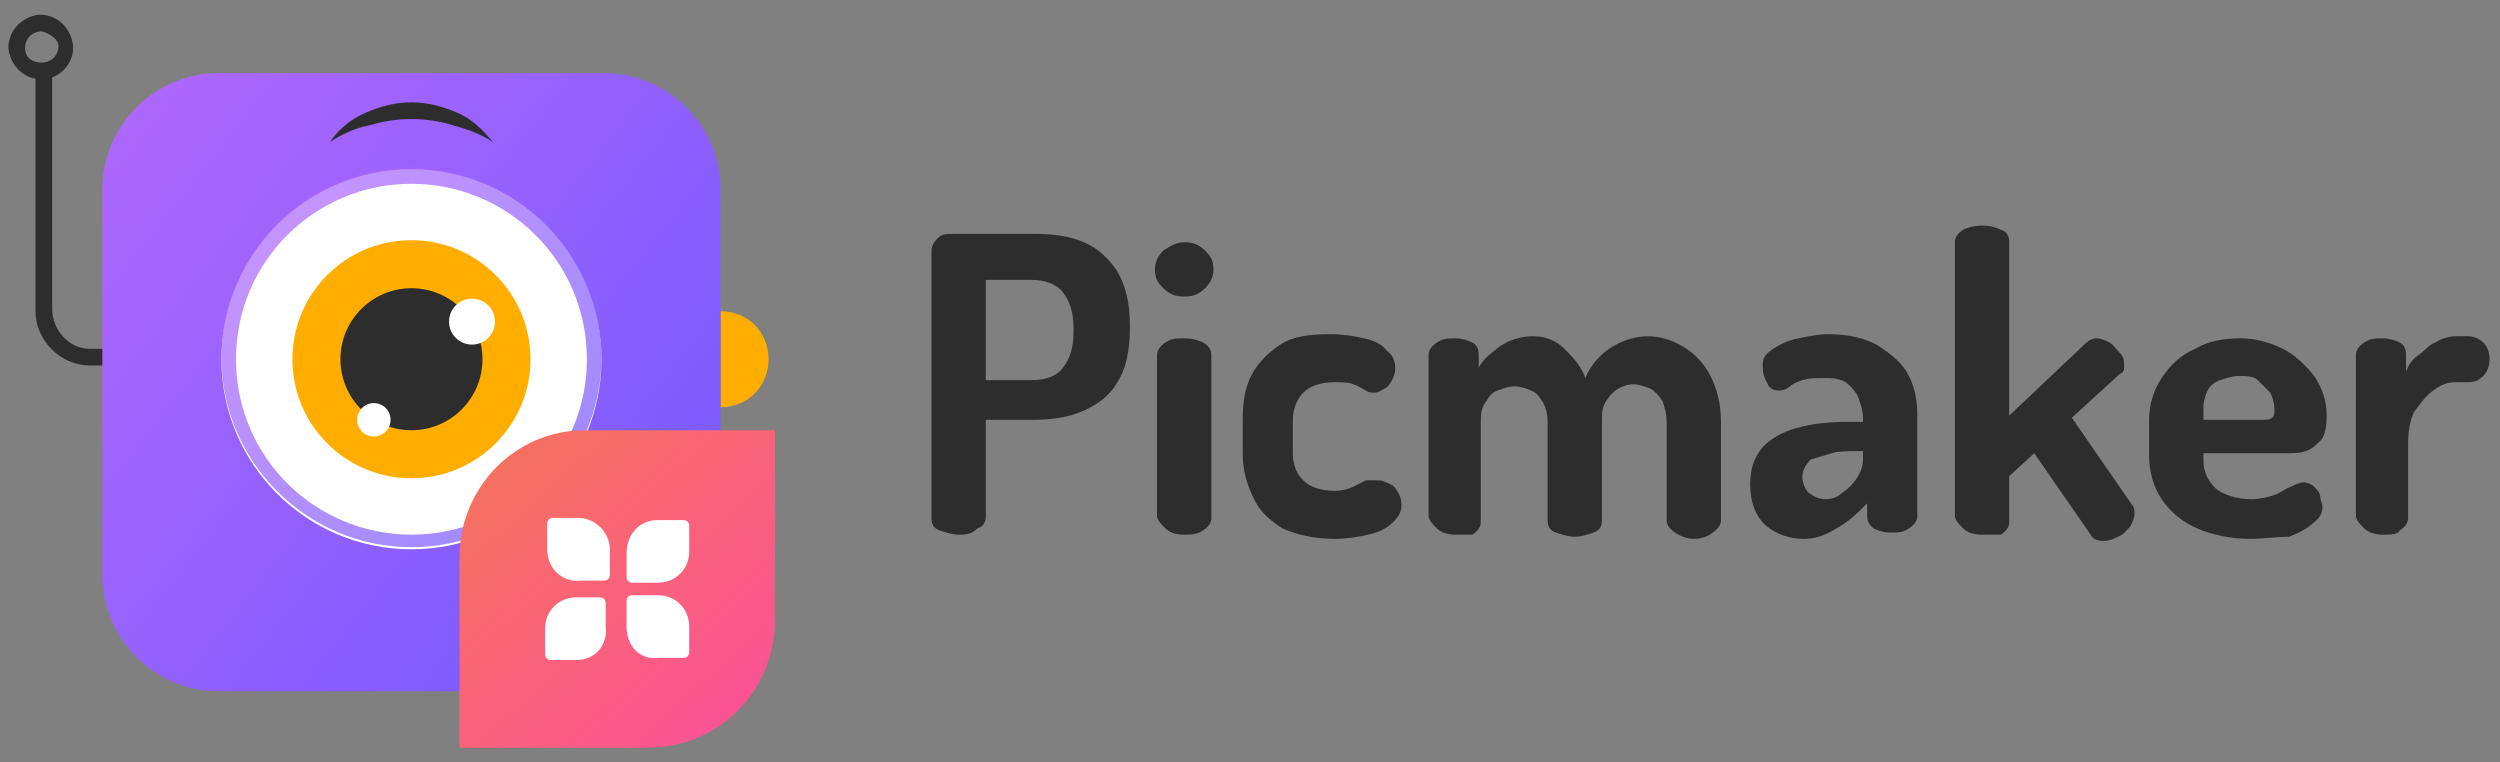<?xml version="1.0" encoding="utf-8"?>
<!-- Generator: Adobe Illustrator 24.2.3, SVG Export Plug-In . SVG Version: 6.00 Build 0)  -->
<svg version="1.1" id="Layer_1" xmlns="http://www.w3.org/2000/svg" xmlns:xlink="http://www.w3.org/1999/xlink" x="0px" y="0px"
	 viewBox="0 0 119.7 36.5" style="enable-background:new 0 0 119.7 36.5;" xml:space="preserve">
<rect x="0" y="0" width="119.7" height="36.5" fill="#808080" stroke="none"/>
<style type="text/css">
	.st0{fill:#2D2D2D;}
	.st1{fill:#FFAE00;}
	.st2{fill:url(#SVGID_1_);}
	.st3{fill:#FFFFFF;}
	.st4{opacity:0.7;fill:url(#SVGID_2_);enable-background:new    ;}
	.st5{fill:url(#SVGID_3_);}
	.st6{enable-background:new    ;}
</style>
<g id="Layer_2_1_">
	<g id="Layer_1-2">
		<path class="st0" d="M6.7,17.5H4.3c-1.4,0-2.6-1.2-2.6-2.6c0,0,0,0,0,0V3.5h0.8v11.3c0,1,0.8,1.9,1.8,1.9c0,0,0,0,0,0h2.4V17.5z"
			/>
		<path class="st1" d="M34.5,14.9c1.3,0,2.3,1,2.3,2.3s-1,2.3-2.3,2.3c0,0,0,0,0,0"/>
		
			<linearGradient id="SVGID_1_" gradientUnits="userSpaceOnUse" x1="32.947" y1="8.782" x2="5.777" y2="30.242" gradientTransform="matrix(1 0 0 -1 0 37.548)">
			<stop  offset="0" style="stop-color:#775AFD"/>
			<stop  offset="1" style="stop-color:#AC67FD"/>
		</linearGradient>
		<path class="st2" d="M10.5,3.5h18.4c3.1,0,5.6,2.5,5.6,5.6v18.4c0,3.1-2.5,5.6-5.6,5.6H10.5c-3.1,0-5.6-2.5-5.6-5.6V9.1
			C4.9,6,7.4,3.5,10.5,3.5z"/>
		<circle class="st3" cx="19.7" cy="17.2" r="9.1"/>
		
			<linearGradient id="SVGID_2_" gradientUnits="userSpaceOnUse" x1="13.233" y1="26.84" x2="26.145" y2="13.929" gradientTransform="matrix(1 0 0 -1 0 37.548)">
			<stop  offset="0" style="stop-color:#AC67FD"/>
			<stop  offset="1" style="stop-color:#775AFD"/>
		</linearGradient>
		<path class="st4" d="M19.7,8.8c4.6,0,8.4,3.7,8.4,8.4c0,4.6-3.7,8.4-8.4,8.4c-4.6,0-8.4-3.7-8.4-8.4c0,0,0,0,0,0
			C11.3,12.5,15.1,8.8,19.7,8.8 M19.7,8c-5,0-9.1,4.1-9.1,9.1s4.1,9.1,9.1,9.1s9.1-4.1,9.1-9.1c0,0,0,0,0,0C28.8,12.1,24.7,8,19.7,8
			C19.7,8,19.7,8,19.7,8z"/>
		<circle class="st1" cx="19.7" cy="17.2" r="5.7"/>
		<circle class="st0" cx="19.7" cy="17.2" r="3.4"/>
		<circle class="st3" cx="22.6" cy="15.4" r="1.1"/>
		<path class="st0" d="M2,3.8c-0.8,0-1.5-0.6-1.6-1.5c0-0.8,0.6-1.5,1.5-1.6c0.8,0,1.5,0.6,1.6,1.5c0,0,0,0.1,0,0.1
			C3.5,3.1,2.8,3.8,2,3.8z M2,1.5c-0.4,0-0.8,0.3-0.8,0.8S1.6,3,2,3s0.8-0.3,0.8-0.8l0,0C2.8,1.9,2.4,1.6,2,1.5L2,1.5z"/>
		<circle class="st3" cx="17.9" cy="20.1" r="0.8"/>
		<path class="st0" d="M15.8,6.8c0.4-0.6,1-1.1,1.7-1.4c0.7-0.3,1.4-0.5,2.2-0.5c0.8,0,1.5,0.2,2.2,0.5c0.7,0.3,1.2,0.8,1.7,1.4
			c-0.6-0.4-1.2-0.6-1.9-0.8c-1.3-0.4-2.7-0.4-4,0C17.1,6.1,16.4,6.4,15.8,6.8z"/>
		
			<linearGradient id="SVGID_3_" gradientUnits="userSpaceOnUse" x1="24.346" y1="15.102" x2="35.706" y2="2.612" gradientTransform="matrix(1 0 0 -1 0 37.548)">
			<stop  offset="0" style="stop-color:#F67062"/>
			<stop  offset="1" style="stop-color:#FC5296"/>
		</linearGradient>
		<path class="st5" d="M28,20.6h9.1l0,0v9.1c0,3.4-2.7,6.1-6.1,6.1H22l0,0v-9.1C22,23.3,24.7,20.6,28,20.6z"/>
		<path class="st3" d="M31.5,24.9h1.2c0.2,0,0.3,0.1,0.3,0.3v0v1.2c0,0.9-0.7,1.5-1.5,1.5h-1.2c-0.2,0-0.3-0.1-0.3-0.3v-1.1
			C30,25.6,30.6,24.9,31.5,24.9C31.5,24.9,31.5,24.9,31.5,24.9z"/>
		<path class="st3" d="M26.2,26.3v-1.2c0-0.2,0.1-0.3,0.3-0.3h1.2c0.8,0,1.5,0.7,1.5,1.5v1.2c0,0.2-0.1,0.3-0.3,0.3h-1.1
			C26.9,27.9,26.2,27.2,26.2,26.3C26.2,26.3,26.2,26.3,26.2,26.3z"/>
		<path class="st3" d="M30,30v-1.2c0-0.2,0.1-0.3,0.3-0.3h0h1.2c0.9,0,1.5,0.7,1.5,1.5v1.2c0,0.2-0.1,0.3-0.3,0.3h-1.2
			C30.6,31.6,30,30.9,30,30C30,30,30,30,30,30z"/>
		<path class="st3" d="M27.6,31.6h-1.2c-0.2,0-0.3-0.1-0.3-0.3v-1.2c0-0.9,0.7-1.5,1.5-1.5h1.1c0.2,0,0.3,0.1,0.3,0.3V30
			C29.1,30.9,28.5,31.6,27.6,31.6z"/>
		<g>
			<g class="st6">
				<path class="st0" d="M45.9,25.6c-0.3,0-0.6-0.1-0.9-0.2c-0.3-0.1-0.4-0.3-0.4-0.6V12c0-0.2,0.1-0.4,0.3-0.6
					c0.2-0.2,0.4-0.2,0.7-0.2h4c0.8,0,1.6,0.1,2.3,0.4c0.7,0.3,1.2,0.8,1.6,1.4c0.4,0.7,0.6,1.5,0.6,2.6v0.1c0,1.1-0.2,2-0.6,2.6
					c-0.4,0.7-1,1.1-1.7,1.4c-0.7,0.3-1.5,0.4-2.4,0.4h-2.2v4.6c0,0.3-0.1,0.5-0.4,0.6C46.5,25.6,46.2,25.6,45.9,25.6z M47.2,18.2
					h2.2c0.7,0,1.2-0.2,1.5-0.6s0.5-0.9,0.5-1.7v-0.2c0-0.8-0.2-1.3-0.5-1.7s-0.9-0.6-1.5-0.6h-2.2V18.2z"/>
				<path class="st0" d="M56.7,14.2c-0.4,0-0.7-0.1-1-0.4c-0.3-0.3-0.4-0.5-0.4-0.9c0-0.3,0.1-0.6,0.4-0.9c0.3-0.2,0.6-0.4,1-0.4
					c0.4,0,0.7,0.1,1,0.4s0.4,0.5,0.4,0.9c0,0.3-0.1,0.6-0.4,0.9S57.1,14.2,56.7,14.2z M56.7,25.6c-0.4,0-0.7-0.1-0.9-0.3
					c-0.2-0.2-0.4-0.4-0.4-0.6V17c0-0.2,0.1-0.4,0.4-0.6s0.5-0.2,0.9-0.2c0.4,0,0.7,0.1,0.9,0.2c0.2,0.1,0.4,0.3,0.4,0.6v7.8
					c0,0.2-0.1,0.4-0.4,0.6C57.3,25.6,57,25.6,56.7,25.6z"/>
				<path class="st0" d="M63.9,25.8c-1,0-1.8-0.2-2.5-0.5c-0.6-0.4-1.1-0.8-1.4-1.5c-0.3-0.6-0.5-1.3-0.5-2.1v-1.6
					c0-0.8,0.1-1.5,0.4-2.1c0.3-0.6,0.8-1.1,1.4-1.5c0.6-0.4,1.4-0.5,2.4-0.5c0.6,0,1.2,0.1,1.6,0.2c0.5,0.1,0.9,0.3,1.1,0.6
					c0.3,0.2,0.4,0.5,0.4,0.8c0,0.1,0,0.3-0.1,0.5c-0.1,0.2-0.2,0.4-0.4,0.5c-0.2,0.1-0.3,0.2-0.5,0.2c-0.1,0-0.3,0-0.4-0.1
					c-0.2-0.1-0.3-0.2-0.6-0.3c-0.2-0.1-0.6-0.1-0.9-0.1c-0.7,0-1.2,0.2-1.5,0.5c-0.3,0.3-0.5,0.8-0.5,1.3v1.6c0,0.6,0.2,1,0.5,1.3
					c0.3,0.3,0.8,0.5,1.5,0.5c0.4,0,0.7-0.1,0.9-0.2c0.2-0.1,0.4-0.2,0.6-0.3C65.7,23,65.9,23,66,23c0.2,0,0.4,0.1,0.6,0.2
					c0.2,0.1,0.3,0.3,0.4,0.5s0.1,0.4,0.1,0.5c0,0.3-0.1,0.5-0.4,0.8c-0.3,0.3-0.7,0.5-1.2,0.6C65.1,25.7,64.5,25.8,63.9,25.8z"/>
				<path class="st0" d="M69.7,25.6c-0.4,0-0.7-0.1-0.9-0.3c-0.2-0.2-0.4-0.4-0.4-0.6V17c0-0.2,0.1-0.4,0.4-0.6s0.5-0.2,0.9-0.2
					c0.3,0,0.6,0.1,0.8,0.2c0.2,0.1,0.3,0.3,0.3,0.6v0.6c0.2-0.4,0.6-0.7,1-1c0.4-0.3,1-0.5,1.6-0.5c0.6,0,1.1,0.2,1.5,0.6
					s0.8,0.8,1,1.4c0.3-0.7,0.8-1.2,1.3-1.5c0.5-0.3,1.1-0.5,1.7-0.5c0.6,0,1.2,0.2,1.7,0.5c0.5,0.3,1,0.8,1.3,1.4
					c0.3,0.6,0.5,1.3,0.5,2.2v4.7c0,0.2-0.1,0.4-0.4,0.6c-0.2,0.2-0.6,0.3-0.9,0.3c-0.3,0-0.6-0.1-0.9-0.3c-0.3-0.2-0.4-0.4-0.4-0.6
					v-4.7c0-0.4-0.1-0.7-0.2-1c-0.2-0.3-0.4-0.5-0.6-0.6c-0.3-0.1-0.5-0.2-0.8-0.2c-0.3,0-0.5,0.1-0.7,0.2c-0.2,0.1-0.4,0.3-0.6,0.6
					c-0.2,0.3-0.2,0.6-0.2,1v4.7c0,0.3-0.1,0.5-0.4,0.6c-0.3,0.1-0.6,0.2-0.9,0.2c-0.3,0-0.6-0.1-0.9-0.2c-0.3-0.1-0.4-0.3-0.4-0.6
					v-4.7c0-0.4-0.1-0.7-0.2-0.9c-0.2-0.3-0.3-0.5-0.6-0.6c-0.2-0.1-0.5-0.2-0.8-0.2c-0.3,0-0.5,0.1-0.8,0.2s-0.4,0.3-0.6,0.6
					c-0.2,0.3-0.2,0.6-0.2,1v4.7c0,0.2-0.1,0.4-0.4,0.6C70.4,25.6,70.1,25.6,69.7,25.6z"/>
				<path class="st0" d="M86.4,25.8c-0.7,0-1.3-0.2-1.8-0.6s-0.8-1.1-0.8-2c0-0.8,0.2-1.3,0.6-1.8c0.4-0.4,0.9-0.7,1.6-0.9
					c0.7-0.2,1.5-0.3,2.4-0.3h0.8V20c0-0.3-0.1-0.6-0.2-0.9c-0.1-0.3-0.3-0.5-0.5-0.7s-0.6-0.3-1-0.3c-0.5,0-0.9,0-1.2,0.1
					c-0.3,0.1-0.5,0.2-0.6,0.3c-0.1,0.1-0.3,0.2-0.5,0.2c-0.3,0-0.5-0.1-0.6-0.4c-0.2-0.3-0.2-0.6-0.2-0.9c0-0.3,0.2-0.5,0.5-0.7
					s0.7-0.4,1.2-0.5c0.5-0.1,1-0.2,1.4-0.2c1,0,1.9,0.2,2.5,0.6s1.1,0.8,1.4,1.4c0.3,0.6,0.4,1.2,0.4,1.9v4.8
					c0,0.2-0.1,0.4-0.4,0.6s-0.5,0.2-0.9,0.2c-0.3,0-0.6-0.1-0.8-0.2c-0.2-0.2-0.3-0.3-0.3-0.6v-0.6c-0.4,0.4-0.8,0.8-1.3,1.1
					S87.1,25.8,86.4,25.8z M87.4,23.9c0.3,0,0.6-0.1,0.8-0.3c0.3-0.2,0.5-0.4,0.7-0.7c0.2-0.3,0.3-0.6,0.3-0.9v-0.4h-0.3
					c-0.4,0-0.9,0-1.2,0.1s-0.7,0.2-1,0.3c-0.2,0.2-0.4,0.5-0.4,0.8s0.1,0.6,0.3,0.8C86.9,23.8,87.1,23.9,87.4,23.9z"/>
			</g>
			<g class="st6">
				<path class="st0" d="M94.9,25.6c-0.4,0-0.7-0.1-0.9-0.3c-0.2-0.2-0.4-0.4-0.4-0.6V11.6c0-0.2,0.1-0.4,0.4-0.6
					c0.2-0.1,0.5-0.2,0.9-0.2c0.4,0,0.7,0.1,0.9,0.2c0.3,0.1,0.4,0.3,0.4,0.6v8.3l3.7-3.5c0.1-0.1,0.3-0.2,0.5-0.2
					c0.2,0,0.4,0.1,0.6,0.2c0.2,0.1,0.3,0.3,0.5,0.5s0.2,0.4,0.2,0.6c0,0.1,0,0.2,0,0.2s-0.1,0.2-0.2,0.2L99.2,20l2.9,4.2
					c0.1,0.1,0.1,0.3,0.1,0.4c0,0.2-0.1,0.4-0.2,0.6c-0.2,0.2-0.3,0.4-0.6,0.5c-0.2,0.1-0.4,0.2-0.7,0.2c-0.3,0-0.5-0.1-0.6-0.3
					l-2.7-3.9l-1.2,1.1v2.2c0,0.2-0.1,0.4-0.4,0.6C95.6,25.6,95.3,25.6,94.9,25.6z"/>
			</g>
			<g class="st6">
				<path class="st0" d="M107.7,25.8c-0.9,0-1.8-0.2-2.5-0.5c-0.7-0.3-1.3-0.8-1.7-1.4c-0.4-0.6-0.6-1.3-0.6-2.1v-1.7
					c0-0.7,0.2-1.4,0.6-2c0.4-0.6,0.9-1.1,1.6-1.4c0.7-0.4,1.4-0.5,2.2-0.5c0.7,0,1.4,0.2,2,0.5s1.1,0.8,1.5,1.3
					c0.4,0.6,0.6,1.2,0.6,1.9c0,0.6-0.1,1-0.3,1.2s-0.4,0.4-0.7,0.5c-0.3,0.1-0.6,0.1-0.9,0.1h-4v0.3c0,0.6,0.2,1,0.6,1.4
					c0.4,0.3,1,0.5,1.7,0.5c0.4,0,0.8-0.1,1.1-0.2c0.3-0.1,0.5-0.3,0.8-0.4c0.2-0.1,0.4-0.2,0.6-0.2c0.2,0,0.4,0.1,0.5,0.2
					c0.1,0.1,0.3,0.3,0.3,0.5s0.1,0.3,0.1,0.5c0,0.2-0.1,0.5-0.4,0.7c-0.3,0.3-0.7,0.5-1.2,0.7C109,25.7,108.4,25.8,107.7,25.8z
					 M105.4,20.1h2.9c0.2,0,0.4,0,0.5-0.1c0.1-0.1,0.1-0.2,0.1-0.4c0-0.3-0.1-0.6-0.2-0.8c-0.2-0.2-0.4-0.4-0.6-0.6
					s-0.6-0.2-0.9-0.2c-0.3,0-0.6,0.1-0.9,0.2c-0.3,0.1-0.5,0.3-0.6,0.5s-0.2,0.5-0.2,0.8V20.1z"/>
				<path class="st0" d="M114.1,25.6c-0.4,0-0.7-0.1-0.9-0.3c-0.2-0.2-0.4-0.4-0.4-0.6V17c0-0.2,0.1-0.4,0.4-0.6s0.5-0.2,0.9-0.2
					c0.3,0,0.6,0.1,0.8,0.2s0.3,0.3,0.3,0.6v0.8c0.1-0.3,0.3-0.6,0.6-0.8s0.5-0.5,0.8-0.6c0.3-0.2,0.7-0.3,1-0.3h0.6
					c0.2,0,0.5,0.1,0.7,0.3c0.2,0.2,0.3,0.5,0.3,0.8c0,0.3-0.1,0.6-0.3,0.8s-0.4,0.3-0.7,0.3h-0.6c-0.4,0-0.7,0.1-1.1,0.4
					c-0.3,0.2-0.6,0.6-0.9,1c-0.2,0.4-0.3,0.9-0.3,1.6v3.5c0,0.2-0.1,0.4-0.4,0.6C114.8,25.6,114.5,25.6,114.1,25.6z"/>
			</g>
		</g>
	</g>
</g>
</svg>
